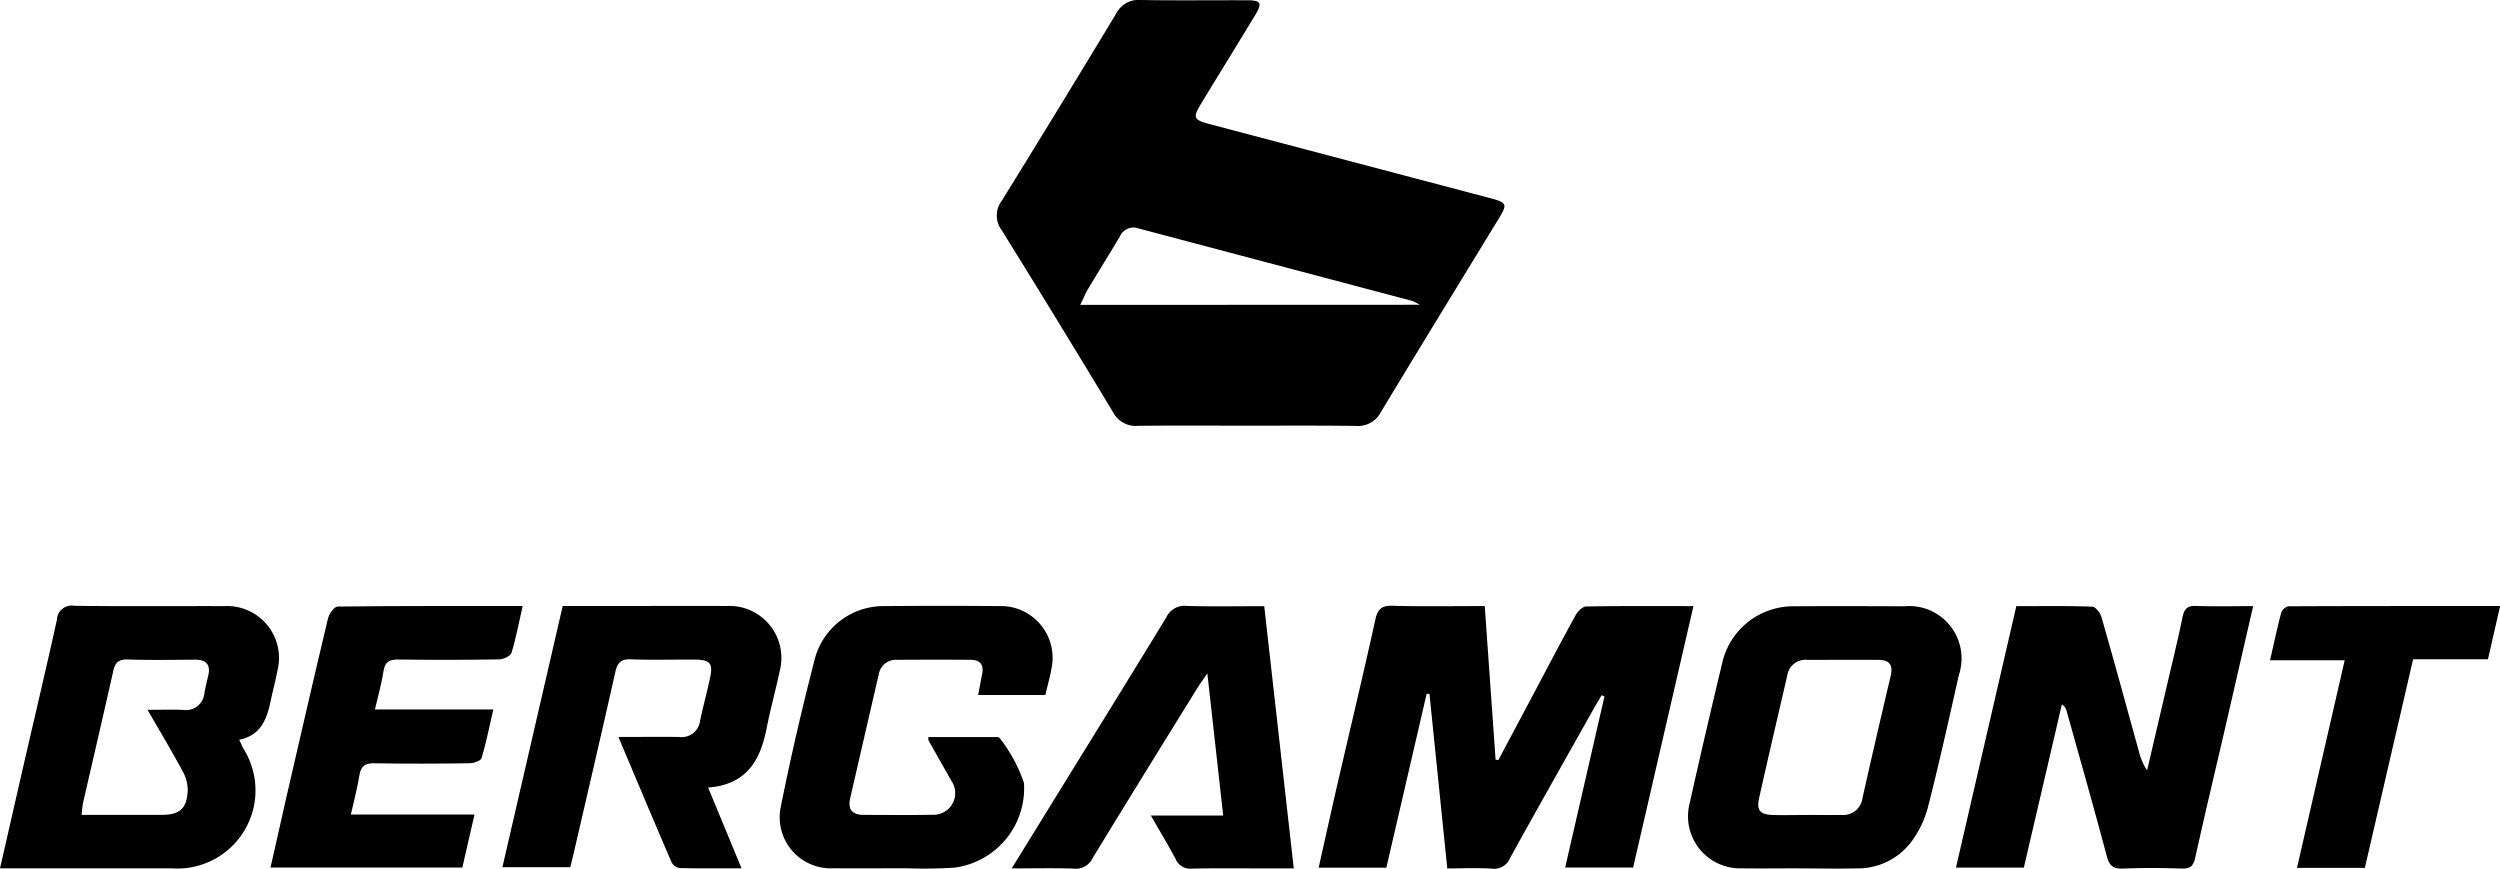 <svg xmlns="http://www.w3.org/2000/svg" xmlns:xlink="http://www.w3.org/1999/xlink" width="123.333" height="42.853" viewBox="0 0 123.333 42.853">
  <defs>
    <clipPath id="clip-path">
      <rect id="Rectangle_200" data-name="Rectangle 200" width="123.333" height="42.853" fill="none"/>
    </clipPath>
  </defs>
  <g id="Groupe_440" data-name="Groupe 440" transform="translate(0 0)">
    <g id="Groupe_439" data-name="Groupe 439" transform="translate(0 0)" clip-path="url(#clip-path)">
      <path id="Tracé_482" data-name="Tracé 482" d="M98.2,21c-1.791,0-3.583-.014-5.374.008a1.261,1.261,0,0,1-1.234-.674q-2.719-4.513-5.5-8.99A1.2,1.2,0,0,1,86.107,9.9q2.845-4.6,5.638-9.226A1.241,1.241,0,0,1,92.97,0c1.745.03,3.49.006,5.236.013.68,0,.759.135.409.715-.89,1.474-1.8,2.937-2.691,4.408-.4.659-.35.78.4.978q6.919,1.827,13.84,3.652c.872.231.9.293.446,1.037-1.937,3.174-3.884,6.343-5.805,9.527a1.266,1.266,0,0,1-1.231.682C101.783,20.989,99.99,21,98.2,21m8.527-5.965a3.306,3.306,0,0,0-.387-.194Q99.6,13.058,92.853,11.271a.723.723,0,0,0-.915.382c-.515.867-1.051,1.722-1.569,2.588-.132.221-.23.463-.393.8Z" transform="translate(-36.683 0)"/>
      <path id="Tracé_483" data-name="Tracé 483" d="M132.069,52.2l-2.974,12.891h-3.353l1.938-8.44-.139-.059c-.122.207-.249.413-.367.623-1.384,2.462-2.776,4.919-4.142,7.39a.853.853,0,0,1-.906.542c-.708-.045-1.421-.011-2.2-.011l-.879-8.61h-.14L116.92,65.1h-3.34c.315-1.4.615-2.765.928-4.124.624-2.705,1.271-5.4,1.869-8.115.117-.533.323-.7.863-.682,1.487.039,2.976.014,4.534.014.182,2.568.358,5.07.535,7.572l.135.027,1.863-3.5c.646-1.217,1.282-2.438,1.947-3.644.1-.189.341-.431.521-.434,1.718-.033,3.438-.019,5.293-.019" transform="translate(-48.527 -22.294)"/>
      <path id="Tracé_484" data-name="Tracé 484" d="M171.45,52.2c1.28,0,2.517-.021,3.751.025.163.006.4.322.456.535.632,2.2,1.234,4.417,1.846,6.626a2.82,2.82,0,0,0,.4.913q.482-2.062.963-4.124c.265-1.139.545-2.274.781-3.419.084-.407.226-.584.67-.568.914.034,1.831.01,2.817.01-.473,2.056-.927,4.041-1.385,6.026-.491,2.123-1,4.241-1.467,6.368-.091.413-.234.569-.673.553-.963-.035-1.929-.038-2.892,0-.475.019-.672-.124-.8-.6-.636-2.393-1.316-4.774-1.981-7.159a.548.548,0,0,0-.238-.342c-.623,2.676-1.246,5.352-1.876,8.053h-3.349l2.978-12.9" transform="translate(-71.979 -22.296)"/>
      <path id="Tracé_485" data-name="Tracé 485" d="M11.8,58.785c.09.19.14.312.2.428a3.857,3.857,0,0,1-3.534,5.919H0c.4-1.737.777-3.411,1.162-5.084.55-2.392,1.116-4.781,1.646-7.178a.729.729,0,0,1,.863-.69c2.457.033,4.915.009,7.372.016a2.562,2.562,0,0,1,2.639,3.2c-.09.473-.215.938-.314,1.41-.191.908-.458,1.757-1.565,1.981M7.277,57.311c.676,0,1.219-.019,1.76.005a.915.915,0,0,0,1.049-.851c.052-.27.113-.539.18-.806.142-.566-.078-.825-.658-.821-1.1.008-2.205.026-3.306-.009-.468-.015-.627.166-.722.6C5.1,57.573,4.6,59.715,4.106,61.86c-.043.188-.05.384-.082.635,1.361,0,2.644,0,3.926,0,.919,0,1.268-.3,1.312-1.209A1.951,1.951,0,0,0,9,60.322c-.53-.979-1.1-1.936-1.722-3.011" transform="translate(0 -22.294)"/>
      <path id="Tracé_486" data-name="Tracé 486" d="M150.864,65.139c-.942,0-1.883.012-2.824,0a2.568,2.568,0,0,1-2.554-3.219c.513-2.305,1.051-4.606,1.6-6.9a3.593,3.593,0,0,1,3.545-2.809c1.813-.013,3.627-.006,5.441,0a2.582,2.582,0,0,1,2.694,3.383c-.494,2.192-.978,4.388-1.537,6.564a4.978,4.978,0,0,1-.876,1.757,3.313,3.313,0,0,1-2.663,1.227c-.941.021-1.883,0-2.824,0m.4-2.637c.574,0,1.148.006,1.721,0a.952.952,0,0,0,1.02-.825q.68-3.02,1.393-6.031c.133-.556-.076-.792-.605-.795-1.17-.007-2.341,0-3.511,0a.906.906,0,0,0-.986.771c-.464,2.01-.935,4.018-1.385,6.031-.141.632.039.835.7.851.55.014,1.1,0,1.652,0" transform="translate(-62.127 -22.301)"/>
      <path id="Tracé_487" data-name="Tracé 487" d="M48.992,58.66c1.081,0,2.044-.011,3.007,0a.91.91,0,0,0,1.025-.8c.155-.717.345-1.427.5-2.146.144-.68-.014-.864-.733-.87-1.057-.008-2.115.026-3.17-.014-.494-.019-.671.155-.776.621-.667,2.978-1.363,5.949-2.049,8.922-.052.223-.109.445-.176.713H43.273c.994-4.3,1.978-8.569,2.975-12.888h3.128c1.654,0,3.308-.006,4.962,0a2.567,2.567,0,0,1,2.612,3.226c-.2.942-.459,1.873-.644,2.818-.31,1.58-1,2.774-2.884,2.913L55.07,65.14c-1.079,0-2.062.011-3.044-.013a.547.547,0,0,1-.4-.268c-.871-2.02-1.722-4.049-2.63-6.2" transform="translate(-18.488 -22.303)"/>
      <path id="Tracé_488" data-name="Tracé 488" d="M80.262,56.585H76.95c.069-.365.124-.693.194-1.018.1-.473-.1-.714-.565-.718-1.217-.009-2.433-.006-3.65,0a.848.848,0,0,0-.883.719c-.475,2.032-.939,4.067-1.408,6.1-.129.561.091.833.666.832,1.125,0,2.25.017,3.374-.006a1.07,1.07,0,0,0,.941-1.687c-.371-.66-.745-1.317-1.117-1.977a.789.789,0,0,1-.012-.17q1.665,0,3.324,0c.066,0,.171.007.194.048a7.447,7.447,0,0,1,1.2,2.216A3.948,3.948,0,0,1,75.8,65.1a23.258,23.258,0,0,1-2.408.033c-1.194,0-2.387.011-3.581,0a2.519,2.519,0,0,1-2.595-3.054c.49-2.45,1.058-4.886,1.682-7.305A3.508,3.508,0,0,1,72.341,52.2q2.824-.025,5.647,0a2.551,2.551,0,0,1,2.578,3.077c-.071.427-.2.845-.3,1.3" transform="translate(-28.693 -22.299)"/>
      <path id="Tracé_489" data-name="Tracé 489" d="M99.6,52.2c.485,4.309.965,8.566,1.457,12.937H99.883c-1.285,0-2.571-.018-3.856.01a.774.774,0,0,1-.8-.477c-.363-.686-.767-1.351-1.221-2.143h3.569c-.262-2.349-.511-4.587-.782-7.011-.232.341-.374.532-.5.734-1.725,2.791-3.455,5.579-5.161,8.382a.913.913,0,0,1-.93.515c-.975-.036-1.953-.011-3.06-.011l2.041-3.31c1.867-3.027,3.74-6.049,5.592-9.085a.98.98,0,0,1,.981-.554c1.258.037,2.518.013,3.843.013" transform="translate(-37.231 -22.295)"/>
      <path id="Tracé_490" data-name="Tracé 490" d="M35.738,52.207c-.192.843-.328,1.588-.55,2.306-.05.16-.4.318-.615.321q-2.48.04-4.961.006c-.444-.006-.666.11-.738.578-.093.608-.265,1.205-.422,1.887h5.84c-.2.864-.352,1.645-.58,2.4-.041.137-.395.251-.605.254-1.561.021-3.124.028-4.685,0-.453-.008-.659.132-.734.583-.1.627-.267,1.244-.424,1.946h6.1c-.212.923-.4,1.757-.6,2.615H23.3c.264-1.171.516-2.308.777-3.442.679-2.95,1.356-5.9,2.059-8.847.054-.229.308-.584.473-.587,3-.036,6.01-.026,9.128-.026" transform="translate(-9.955 -22.304)"/>
      <path id="Tracé_491" data-name="Tracé 491" d="M200.2,65.12h-3.348l2.353-10.24h-3.683c.2-.863.357-1.619.556-2.364a.5.5,0,0,1,.363-.3c3.442-.016,6.885-.013,10.432-.013l-.6,2.628H202.58L200.2,65.12" transform="translate(-83.534 -22.306)"/>
    </g>
  </g>
</svg>
